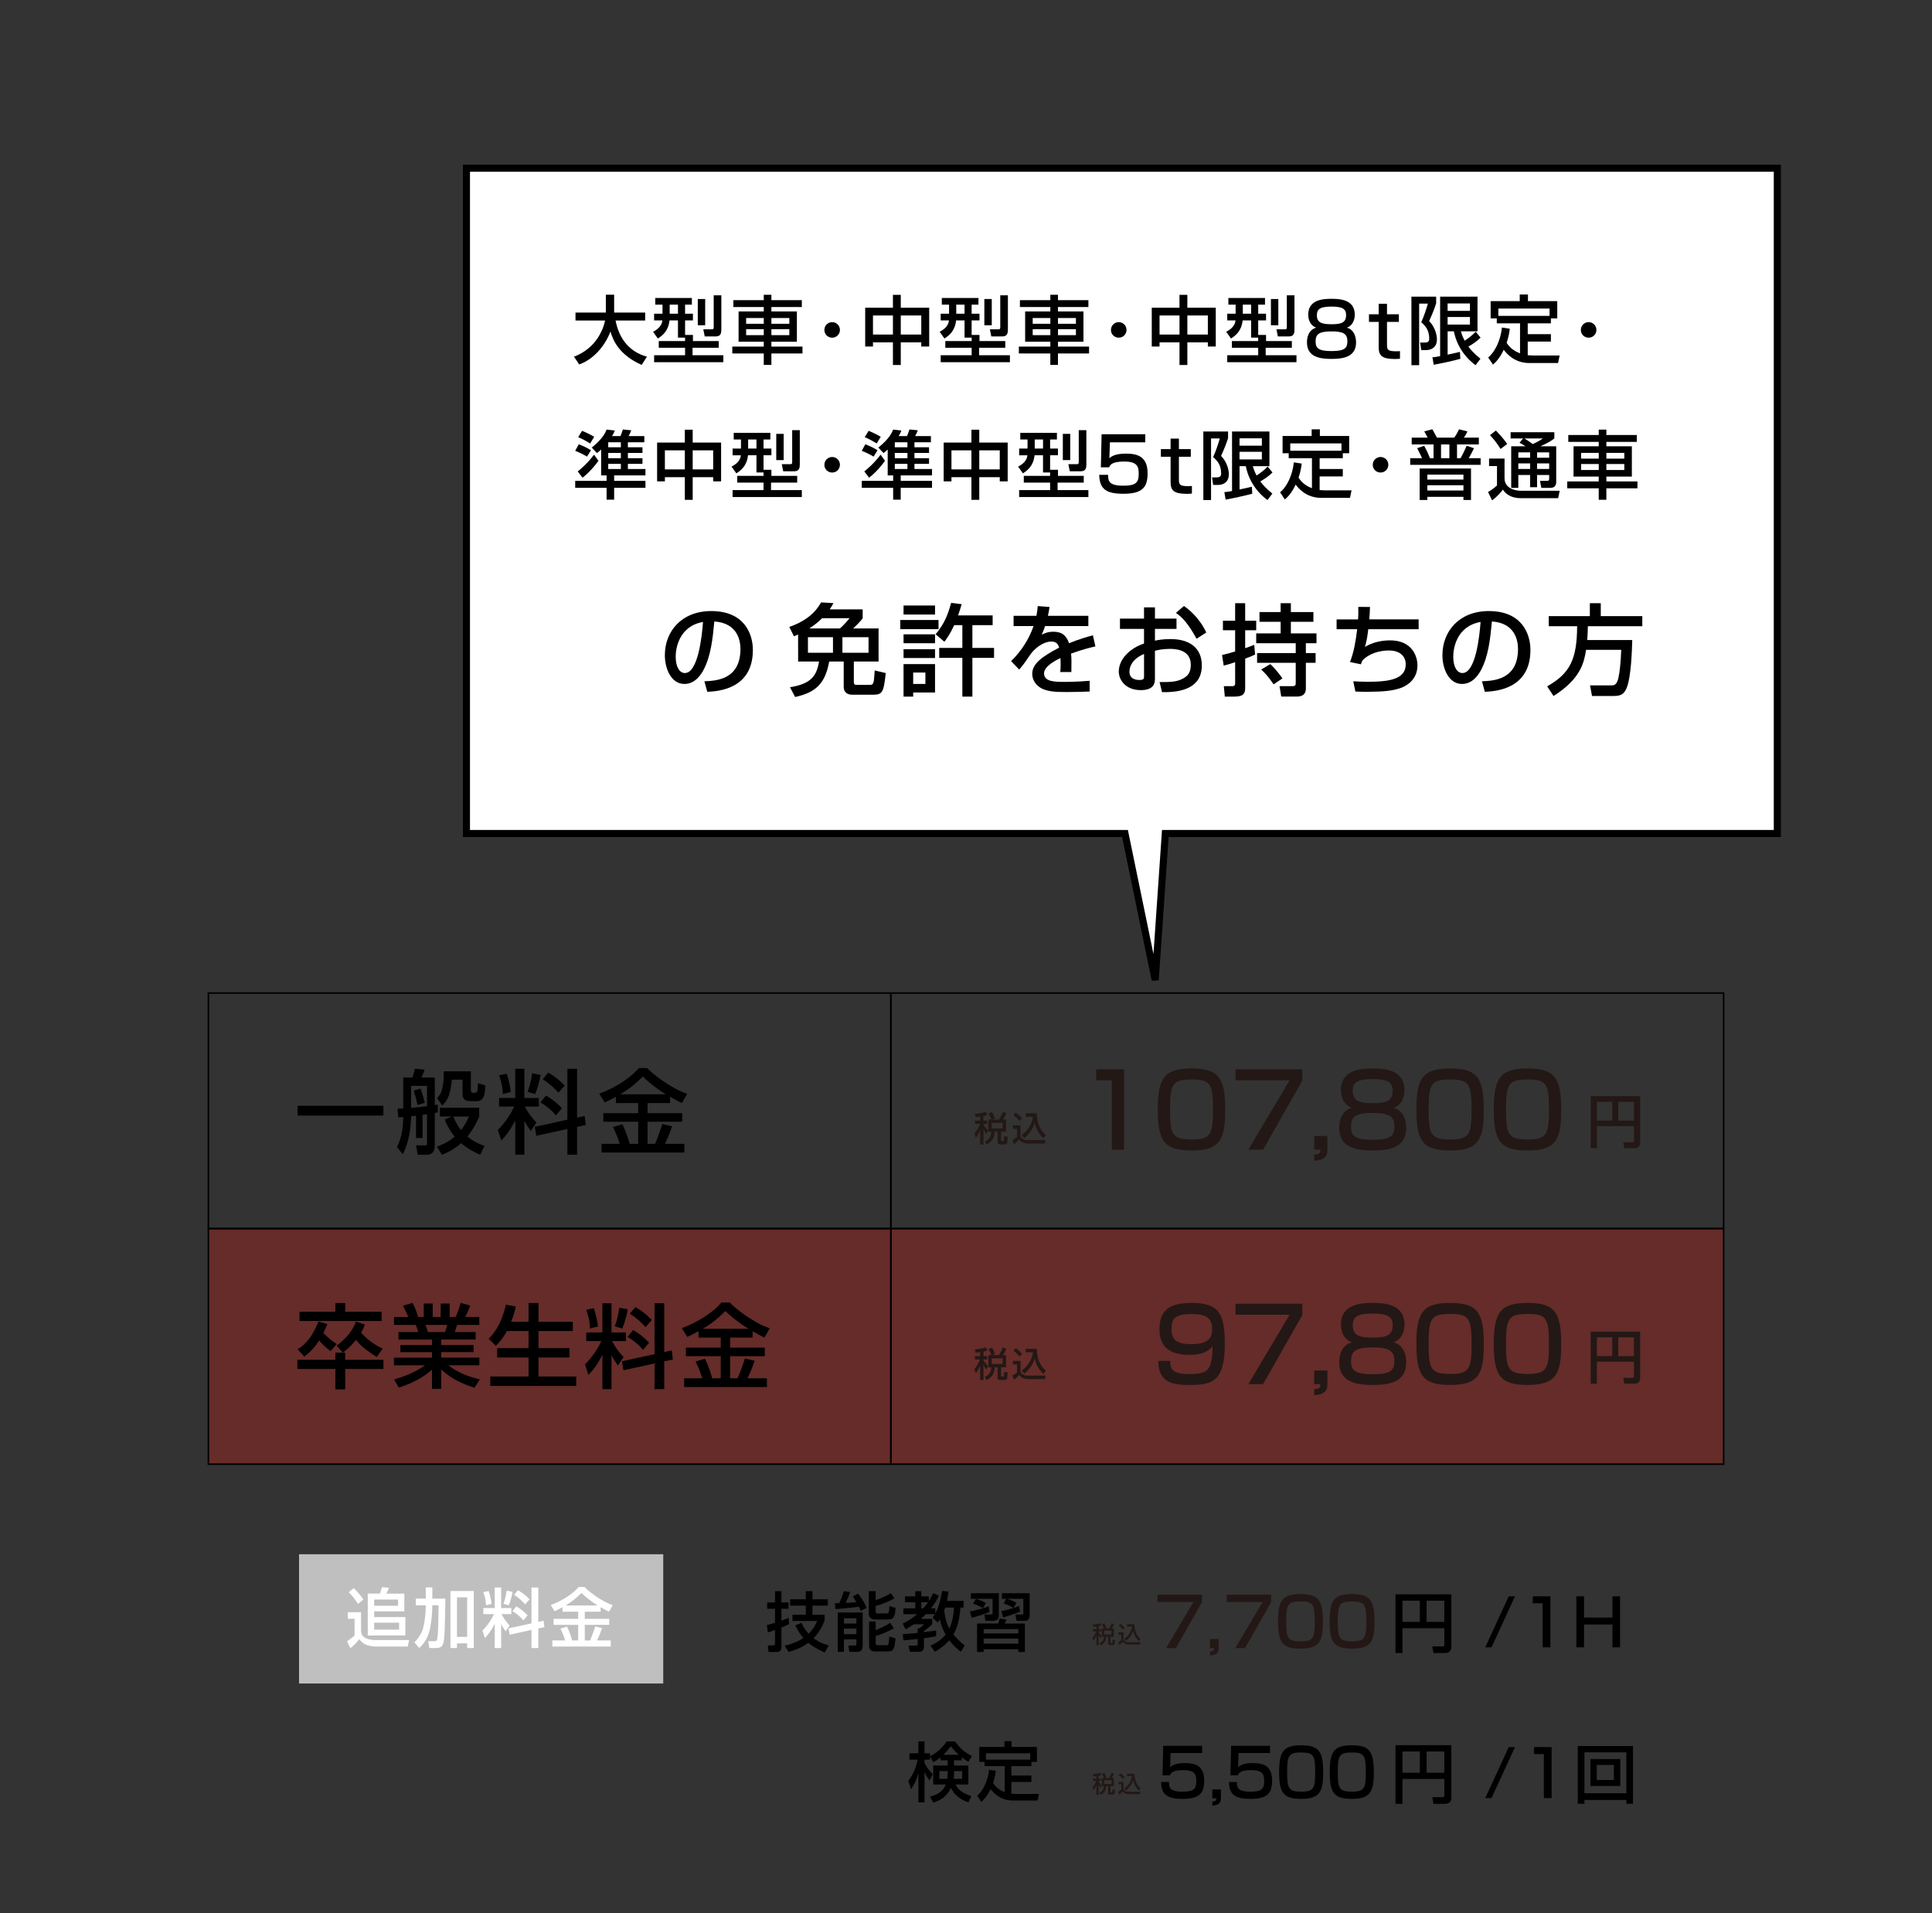 <?xml version="1.0" encoding="utf-8"?>
<!-- Generator: Adobe Illustrator 16.0.4, SVG Export Plug-In . SVG Version: 6.00 Build 0)  -->
<!DOCTYPE svg PUBLIC "-//W3C//DTD SVG 1.1//EN" "http://www.w3.org/Graphics/SVG/1.1/DTD/svg11.dtd">
<svg version="1.1" id="レイヤー_3" xmlns="http://www.w3.org/2000/svg" xmlns:xlink="http://www.w3.org/1999/xlink" x="0px"
	 y="0px" width="284.333px" height="281.516px" viewBox="0 0 284.333 281.516" enable-background="new 0 0 284.333 281.516"
	 xml:space="preserve">
<rect x="0" y="0" width="284.333" height="281.516" fill="#333333" stroke="none"/>
<rect x="131.111" y="146.125" fill="none" stroke="#000000" stroke-width="0.227" width="122.556" height="34.661"/>
<rect x="131.111" y="180.785" opacity="0.25" fill="#FE1B0E" enable-background="new    " width="122.556" height="34.659"/>
<rect x="30.667" y="180.785" opacity="0.25" fill="#FE1B0E" enable-background="new    " width="100.444" height="34.659"/>
<rect x="30.667" y="180.785" fill="none" stroke="#000000" stroke-width="0.227" width="100.444" height="34.659"/>
<rect x="30.667" y="146.125" fill="none" stroke="#000000" stroke-width="0.227" width="100.444" height="34.661"/>
<rect x="131.111" y="180.785" fill="none" stroke="#000000" stroke-width="0.227" width="122.556" height="34.659"/>
<g>
	<g>
		<path fill="#231815" d="M240.472,165.708h-5.46v3.24h-0.911v-7.652h7.282v6.859c0,0.43-0.229,0.793-0.836,0.793h-1.493
			l-0.16-0.869h1.325c0.186,0,0.253-0.066,0.253-0.236V165.708L240.472,165.708z M235.012,164.89h2.262v-2.77h-2.262V164.89z
			 M238.161,164.89h2.303v-2.77h-2.303V164.89z"/>
	</g>
	<g>
		<path fill="#231815" d="M144.245,164.304c-0.209,0.035-0.396,0.057-0.656,0.082l-0.114-0.494c0.422-0.029,1.052-0.108,1.614-0.299
			l0.215,0.479c-0.152,0.051-0.271,0.092-0.568,0.151v0.67h0.543v0.488h-0.543v0.121c0.254,0.422,0.521,0.688,0.678,0.838
			l-0.256,0.514c-0.119-0.162-0.236-0.313-0.422-0.711v2.271h-0.486v-2.16c-0.185,0.479-0.354,0.772-0.625,1.158l-0.226-0.601
			c0.308-0.352,0.585-0.793,0.812-1.434h-0.735v-0.488h0.771V164.304z M145.905,164.737c-0.091-0.237-0.238-0.573-0.432-0.899
			l0.523-0.213c0.183,0.305,0.281,0.555,0.438,0.944l-0.402,0.168h0.991c0.122-0.213,0.36-0.625,0.569-1.139l0.519,0.219
			c-0.065,0.146-0.185,0.416-0.487,0.92h0.438v1.789h-0.729v1.271c0,0.1,0.066,0.106,0.153,0.106h0.106
			c0.07,0,0.091-0.006,0.127-0.062c0.041-0.07,0.041-0.133,0.056-0.656l0.539,0.107c-0.058,0.879-0.065,1.098-0.478,1.098h-0.61
			c-0.254,0-0.411-0.041-0.411-0.387v-1.479h-0.406c-0.103,1.074-0.463,1.457-1.188,1.896l-0.297-0.447
			c0.678-0.354,0.94-0.74,0.968-1.447h-0.438v-1.789L145.905,164.737L145.905,164.737z M145.956,165.214v0.828h1.606v-0.828H145.956
			z"/>
		<path fill="#231815" d="M149.075,165.591h1.117v1.627c0.336,0.533,0.764,0.533,1.077,0.533h2.606l-0.099,0.52h-2.396
			c-0.926,0-1.232-0.393-1.405-0.614c-0.209,0.26-0.487,0.545-0.712,0.729L149,167.763c0.242-0.137,0.461-0.289,0.682-0.473v-1.189
			h-0.607V165.591L149.075,165.591z M149.491,163.716c0.366,0.266,0.631,0.492,0.93,0.854l-0.381,0.388
			c-0.34-0.439-0.729-0.752-0.896-0.885L149.491,163.716z M150.349,167.003c0.782-0.467,1.515-1.488,1.683-2.683h-1.076v-0.504
			h1.609c0.066,1.771,0.686,2.611,1.352,3.218l-0.363,0.473c-0.805-0.799-1.112-1.551-1.275-2.271
			c-0.264,0.921-0.855,1.666-1.531,2.238L150.349,167.003z"/>
	</g>
</g>
<g>
	<g>
		<path fill="#231815" d="M240.471,200.368h-5.459v3.239H234.1v-7.651h7.283v6.858c0,0.431-0.229,0.793-0.836,0.793h-1.494
			l-0.16-0.868h1.326c0.186,0,0.252-0.066,0.252-0.236V200.368L240.471,200.368z M235.012,199.55h2.262v-2.768h-2.262V199.55z
			 M238.159,199.55h2.305v-2.768h-2.305V199.55z"/>
	</g>
	<g>
		<path fill="#231815" d="M144.243,198.966c-0.207,0.035-0.396,0.057-0.654,0.08l-0.114-0.492c0.422-0.029,1.051-0.109,1.612-0.301
			l0.213,0.479c-0.149,0.052-0.268,0.093-0.565,0.15v0.67h0.543v0.488h-0.543v0.123c0.254,0.422,0.521,0.686,0.679,0.838
			l-0.257,0.514c-0.118-0.164-0.235-0.313-0.422-0.713v2.271h-0.485v-2.158c-0.185,0.477-0.355,0.771-0.625,1.158l-0.226-0.603
			c0.308-0.352,0.584-0.793,0.812-1.434h-0.734v-0.488h0.771v-0.586h-0.004V198.966z M145.905,199.397
			c-0.092-0.237-0.238-0.573-0.432-0.899l0.523-0.213c0.182,0.305,0.28,0.555,0.438,0.944l-0.402,0.168h0.99
			c0.123-0.213,0.361-0.625,0.57-1.139l0.518,0.219c-0.066,0.146-0.184,0.416-0.488,0.92h0.438v1.789h-0.728v1.271
			c0,0.098,0.064,0.106,0.15,0.106h0.105c0.07,0,0.092-0.006,0.129-0.061c0.039-0.072,0.039-0.135,0.055-0.656l0.539,0.105
			c-0.059,0.879-0.064,1.098-0.479,1.098h-0.609c-0.254,0-0.41-0.039-0.41-0.387v-1.479h-0.404
			c-0.104,1.076-0.465,1.457-1.188,1.896l-0.296-0.447c0.677-0.354,0.938-0.742,0.966-1.445h-0.438v-1.789L145.905,199.397
			L145.905,199.397L145.905,199.397z M145.956,199.874v0.828h1.605v-0.828H145.956z"/>
		<path fill="#231815" d="M149.075,200.251h1.117v1.627c0.336,0.533,0.762,0.533,1.076,0.533h2.607l-0.099,0.518h-2.396
			c-0.924,0-1.232-0.391-1.404-0.613c-0.209,0.261-0.488,0.545-0.713,0.729L149,202.423c0.244-0.137,0.463-0.289,0.683-0.473v-1.189
			h-0.608V200.251L149.075,200.251z M149.491,198.376c0.365,0.264,0.629,0.492,0.93,0.854l-0.381,0.388
			c-0.342-0.438-0.729-0.752-0.897-0.886L149.491,198.376z M150.348,201.663c0.783-0.468,1.516-1.488,1.684-2.683h-1.078v-0.504
			h1.611c0.066,1.773,0.686,2.611,1.352,3.217l-0.367,0.474c-0.803-0.799-1.108-1.551-1.272-2.271
			c-0.264,0.92-0.854,1.666-1.53,2.238L150.348,201.663z"/>
	</g>
</g>
<g>
	<g>
		<polygon fill="#FFFFFF" points="261.569,24.753 68.647,24.753 68.647,122.646 165.566,122.646 170.014,144.213 171.499,122.646 
			261.569,122.646 		"/>
	</g>
	<g>
		<polygon fill="none" stroke="#000000" stroke-width="1.041" points="261.569,24.753 68.647,24.753 68.647,122.646 
			165.566,122.646 170.014,144.213 171.499,122.646 261.569,122.646 		"/>
	</g>
</g>
<g>
	<path d="M50.452,199.031l-0.905-1.014c1.485-1.161,2.282-2.12,2.85-3.538l1.296,0.419c-0.122,0.352-0.229,0.648-0.554,1.188
		c1.242,1.432,2.633,2.093,3.187,2.363l-0.878,1.229c-1.81-1.146-2.539-1.863-3.052-2.524c-0.811,1.013-1.391,1.459-1.931,1.877
		h0.337v1.054h5.631v1.351h-5.631v3.012h-1.445v-3.012h-5.591v-1.351h5.591v-1.054H50.452z M48.67,198.802
		c-0.932-0.607-1.594-1.432-1.702-1.566c-0.837,1.311-1.607,1.933-2.188,2.378l-0.973-1.08c0.567-0.353,1.958-1.229,3.052-4.078
		l1.323,0.378c-0.148,0.378-0.229,0.566-0.594,1.31c0.081,0.081,0.837,0.878,1.972,1.634L48.67,198.802z M49.358,191.74h1.445v1.282
		h5.361v1.352H44.078v-1.352h5.28V191.74z"/>
	<path d="M57.997,202.989c1.337-0.405,3.011-0.986,4.564-2.094h-4.578v-1.121h5.591v-0.811h-4.646v-1.04h4.646v-0.81h-4.929v-1.107
		h2.904c-0.041-0.148-0.23-0.797-0.365-1.054h-3.201v-1.161h2.12c-0.094-0.202-0.526-1.121-0.783-1.675l1.405-0.393
		c0.337,0.635,0.54,1.175,0.81,2.066h0.824v-1.985h1.323v1.985h1.175v-1.985h1.324v1.985h0.877c0.257-0.555,0.594-1.499,0.743-2.08
		l1.405,0.405c-0.041,0.121-0.338,0.959-0.743,1.675h2.08v1.161h-3.268c-0.041,0.147-0.284,0.892-0.338,1.054h3.065v1.106h-5.064
		v0.811h4.753v1.04h-4.753v0.811h5.604v1.121h-4.564c1.485,1.12,2.849,1.634,4.632,2.079l-0.783,1.229
		c-1.904-0.635-3.268-1.229-4.889-2.675v2.837h-1.364v-2.822c-1.512,1.337-3.065,2.025-4.875,2.646L57.997,202.989z M62.615,194.953
		c0.068,0.162,0.324,0.904,0.378,1.054h2.512c0.122-0.312,0.216-0.621,0.297-1.054H62.615z"/>
	<path d="M74.589,195.858c-0.634,1.201-1.229,1.796-1.62,2.175l-1.054-1.04c0.541-0.54,1.796-1.823,2.539-5.011l1.458,0.271
		c-0.122,0.513-0.311,1.323-0.689,2.241h2.566v-2.755h1.458v2.755h5.05v1.363h-5.05v2.513h4.564v1.377h-4.564v2.796h5.55v1.391
		h-12.64v-1.391h5.631v-2.796H73.17v-1.377h4.618v-2.513H74.589z"/>
	<path d="M88.656,199.355c-0.81,1.635-1.593,2.473-2.053,2.958l-0.513-1.54c0.5-0.525,1.499-1.539,2.417-3.442h-2.228v-1.271h2.376
		v-4.294h1.337v4.294h2.134v1.271h-2.053c0.554,1.065,1.053,1.661,1.702,2.35l-0.837,1.242c-0.446-0.635-0.716-1.026-0.945-1.525
		v5.011h-1.337V199.355z M87.4,192.495c0.27,0.797,0.527,1.959,0.608,2.688l-1.188,0.297c-0.014-1.161-0.324-2.146-0.54-2.754
		L87.4,192.495z M92.396,192.671c-0.122,0.635-0.432,1.918-0.81,2.822l-1.121-0.337c0.148-0.38,0.459-1.136,0.675-2.729
		L92.396,192.671z M96.326,199.261v-7.494h1.432v7.185l1.107-0.243l0.162,1.337l-1.269,0.271v4.093h-1.432v-3.781l-4.578,0.999
		l-0.216-1.323L96.326,199.261z M93.166,195.71c0.918,0.499,1.783,1.242,2.363,1.863l-0.891,1.053
		c-0.716-0.837-1.31-1.311-2.269-1.917L93.166,195.71z M93.517,192.334c1.148,0.661,1.81,1.282,2.417,1.902l-0.932,1.055
		c-0.567-0.662-1.283-1.337-2.31-1.999L93.517,192.334z"/>
	<path d="M102.791,195.885c-0.702,0.392-1.188,0.621-1.647,0.838l-0.797-1.297c2.161-0.77,4.605-2.282,5.82-3.768h1.229
		c0.594,0.688,3.43,2.983,5.888,3.795l-0.783,1.362c-0.378-0.188-0.783-0.392-1.742-0.932v0.932h-3.308v1.486h5.104v1.256h-5.104
		v3.254h1.107c0.216-0.485,0.783-1.958,1.067-2.917l1.445,0.338c-0.459,1.271-0.567,1.526-1.066,2.579h2.863v1.283h-12.181v-1.283
		h2.66c-0.27-0.903-0.459-1.377-0.972-2.471l1.364-0.419c0.608,1.175,1.013,2.633,1.081,2.89h1.256v-3.254h-5.132v-1.256h5.132
		v-1.486h-3.282v-0.931H102.791z M110.137,195.521c-1.755-1.08-2.863-2.12-3.376-2.605c-1.013,0.999-1.904,1.756-3.322,2.605
		H110.137z"/>
</g>
<g>
	<path d="M43.795,162.708h12.626v1.444H43.795V162.708z"/>
	<path d="M61.224,164.181c-0.392,0.04-0.554,0.067-0.716,0.081c-0.027,1.58-0.324,3.889-1.229,5.577l-0.851-1.054
		c0.837-1.716,0.891-3.215,0.918-4.416c-0.108,0.014-0.608,0.055-0.716,0.066l-0.122-1.296c0.365-0.014,0.554-0.014,0.837-0.04
		v-4.552h1.337c0.135-0.337,0.203-0.554,0.378-1.296l1.445,0.147c-0.081,0.202-0.311,0.771-0.459,1.147h1.945v4.052
		c0.162-0.026,0.297-0.041,0.445-0.066v1.146c-0.189,0.041-0.297,0.067-0.445,0.095v4.768c0,1.121-0.567,1.378-1.31,1.378h-1.188
		l-0.27-1.378h1.27c0.297,0,0.351-0.026,0.351-0.324v-4.254c-0.162,0.014-0.257,0.027-0.648,0.081v3.402h-0.972V164.181z
		 M62.845,159.778h-2.336v3.241c1.621-0.162,1.81-0.176,2.336-0.257V159.778z M61.899,160.184c0.122,0.323,0.473,1.404,0.621,2.093
		l-1.094,0.324c-0.041-0.311-0.135-0.851-0.54-2.134L61.899,160.184z M66.491,164.288h-1.755v-1.282h5.793v1.282
		c-0.311,0.702-0.81,1.797-1.729,2.943c0.932,0.797,1.85,1.147,2.512,1.392l-0.648,1.297c-0.824-0.365-1.85-0.878-2.795-1.702
		c-1.188,1.04-2.228,1.459-2.836,1.702l-0.729-1.188c0.567-0.216,1.566-0.595,2.62-1.472c-0.878-1.067-1.242-1.959-1.472-2.525
		L66.491,164.288z M65.302,157.645h3.997v2.782c0,0.216,0.108,0.378,0.324,0.378h0.27c0.189,0,0.338-0.136,0.378-0.352
		c0.027-0.148,0.067-0.878,0.067-1.054l1.08,0.312c-0.054,1.62-0.27,2.322-1.336,2.322H69.19c-0.554,0-1.121-0.121-1.121-1.135
		v-2.025h-1.566c-0.243,2.512-0.783,3.174-1.418,3.795l-0.756-1.08c0.229-0.257,0.567-0.635,0.716-1.242
		c0.122-0.473,0.256-1.337,0.256-1.891v-0.811H65.302z M66.707,164.288c0.432,1.081,0.945,1.742,1.148,1.999
		c0.635-0.797,0.945-1.514,1.162-1.999H66.707z"/>
	<path d="M75.831,164.855c-0.81,1.635-1.593,2.473-2.053,2.958l-0.513-1.54c0.5-0.525,1.499-1.539,2.417-3.442h-2.228v-1.271h2.376
		v-4.294h1.337v4.294h2.134v1.271h-2.053c0.554,1.065,1.053,1.661,1.702,2.35l-0.837,1.242c-0.446-0.635-0.716-1.026-0.945-1.525
		v5.011h-1.337V164.855z M74.575,157.995c0.27,0.797,0.527,1.959,0.608,2.688l-1.188,0.297c-0.014-1.161-0.324-2.146-0.54-2.754
		L74.575,157.995z M79.572,158.171c-0.122,0.635-0.432,1.918-0.81,2.822l-1.121-0.337c0.148-0.38,0.459-1.136,0.675-2.729
		L79.572,158.171z M83.501,164.761v-7.494h1.431v7.185l1.107-0.243l0.162,1.337l-1.27,0.271v4.093H83.5v-3.781l-4.578,0.999
		l-0.216-1.323L83.501,164.761z M80.341,161.21c0.918,0.499,1.783,1.242,2.363,1.863l-0.891,1.053
		c-0.716-0.837-1.31-1.311-2.269-1.917L80.341,161.21z M80.692,157.834c1.148,0.661,1.81,1.282,2.417,1.902l-0.932,1.055
		c-0.567-0.662-1.283-1.337-2.31-1.999L80.692,157.834z"/>
	<path d="M90.64,161.385c-0.702,0.392-1.188,0.621-1.647,0.838l-0.797-1.297c2.161-0.77,4.605-2.282,5.82-3.768h1.229
		c0.594,0.688,3.43,2.983,5.888,3.795l-0.783,1.362c-0.378-0.188-0.783-0.392-1.742-0.932v0.932H95.3v1.486h5.104v1.256H95.3v3.254
		h1.107c0.216-0.485,0.783-1.958,1.067-2.917l1.445,0.338c-0.459,1.271-0.567,1.526-1.066,2.579h2.863v1.283H88.534v-1.283h2.66
		c-0.27-0.903-0.459-1.377-0.972-2.471l1.364-0.419c0.608,1.175,1.013,2.633,1.081,2.89h1.256v-3.254H88.79v-1.256h5.132v-1.486
		H90.64V161.385z M97.986,161.021c-1.755-1.08-2.863-2.12-3.376-2.605c-1.013,0.999-1.904,1.756-3.322,2.605H97.986z"/>
</g>
<g>
	<path d="M84.475,52.484c3.268-1.242,4.302-4.004,4.577-5.324h-4.356v-1.166h4.467v-2.629h1.221v2.629h4.565v1.166h-4.356
		c0.451,2.343,1.761,4.544,4.621,5.324l-0.781,1.21c-3.334-1.484-4.214-3.607-4.588-4.918c-0.759,2.002-2.376,4.05-4.599,4.853
		L84.475,52.484z"/>
	<path d="M100.822,49.679h-1.045v-2.53h-1.243c-0.176,1.596-1.067,2.244-1.716,2.662l-0.704-0.99
		c1.199-0.615,1.319-1.33,1.375-1.672h-1.222v-0.989H97.5v-1.331h-1.067v-0.979h5.391v0.979h-1.001v1.331h1.155v0.989h-1.155v2.135
		h1.155v0.901h3.796v0.99h-3.851v1.1h4.532v1.023H96.267v-1.023h4.555v-1.1H96.95v-0.99h3.872V49.679z M98.556,44.827v1.331h1.221
		v-1.331H98.556z M102.692,44.002h1.09v3.86h-1.09V44.002z M105.036,43.452h1.122v5.006c0,0.439-0.021,1.045-0.792,1.045h-1.65
		l-0.209-1.045h1.287c0.242,0,0.242-0.188,0.242-0.297V43.452z"/>
	<path d="M118.004,45.179h-4.478v0.649h3.752v4.456h-3.752v0.715h4.577v1.012h-4.577v1.684h-1.122v-1.684h-4.632v-1.012h4.632
		v-0.715h-3.707v-4.456h3.707v-0.649h-4.478v-1.012h4.478v-0.792h1.122v0.792h4.478V45.179z M109.808,46.796v0.847h2.597v-0.847
		H109.808z M109.808,48.436v0.88h2.597v-0.88H109.808z M113.527,46.796v0.847h2.641v-0.847H113.527z M113.527,48.436v0.88h2.641
		v-0.88H113.527z"/>
	<path d="M123.614,48.545c0,0.638-0.506,1.144-1.144,1.144c-0.639,0-1.155-0.506-1.145-1.144c0-0.638,0.518-1.145,1.145-1.145
		C123.097,47.401,123.614,47.907,123.614,48.545z"/>
	<path d="M132.568,43.386v1.892h4.181v5.71h-1.166v-0.615h-3.015v3.333h-1.155v-3.333h-2.937v0.615h-1.145v-5.71h4.081v-1.892
		H132.568z M128.476,46.422v2.805h2.937v-2.805H128.476z M132.568,46.422v2.805h3.015v-2.805H132.568z"/>
	<path d="M142.997,49.679h-1.044v-2.53h-1.243c-0.176,1.596-1.067,2.244-1.716,2.662l-0.704-0.99
		c1.199-0.615,1.319-1.33,1.375-1.672h-1.222v-0.989h1.232v-1.331h-1.067v-0.979h5.392v0.979h-1.002v1.331h1.155v0.989h-1.155v2.135
		h1.155v0.901h3.796v0.99h-3.851v1.1h4.532v1.023h-10.188v-1.023h4.556v-1.1h-3.873v-0.99h3.873V49.679L142.997,49.679z
		 M140.731,44.827v1.331h1.221v-1.331H140.731z M144.868,44.002h1.09v3.86h-1.09V44.002z M147.209,43.452h1.123v5.006
		c0,0.439-0.021,1.045-0.793,1.045h-1.649l-0.209-1.045h1.286c0.242,0,0.242-0.188,0.242-0.297V43.452z"/>
	<path d="M160.179,45.179h-4.478v0.649h3.752v4.456h-3.752v0.715h4.576v1.012h-4.576v1.684h-1.123v-1.684h-4.632v-1.012h4.632
		v-0.715h-3.707v-4.456h3.707v-0.649h-4.478v-1.012h4.478v-0.792h1.123v0.792h4.478V45.179z M151.983,46.796v0.847h2.598v-0.847
		H151.983z M151.983,48.436v0.88h2.598v-0.88H151.983z M155.702,46.796v0.847h2.641v-0.847H155.702z M155.702,48.436v0.88h2.641
		v-0.88H155.702z"/>
	<path d="M165.79,48.545c0,0.638-0.506,1.144-1.145,1.144s-1.154-0.506-1.145-1.144c0-0.638,0.518-1.145,1.145-1.145
		S165.79,47.907,165.79,48.545z"/>
	<path d="M174.743,43.386v1.892h4.182v5.71h-1.166v-0.615h-3.016v3.333h-1.154v-3.333h-2.938v0.615h-1.145v-5.71h4.08v-1.892
		H174.743z M170.651,46.422v2.805h2.938v-2.805H170.651z M174.743,46.422v2.805h3.016v-2.805H174.743z"/>
	<path d="M185.17,49.679h-1.045v-2.53h-1.244c-0.176,1.596-1.066,2.244-1.715,2.662l-0.705-0.99c1.199-0.615,1.319-1.33,1.375-1.672
		h-1.221v-0.989h1.231v-1.331h-1.067v-0.979h5.391v0.979h-1v1.331h1.154v0.989h-1.154v2.135h1.154v0.901h3.797v0.99h-3.852v1.1
		h4.532v1.023h-10.188v-1.023h4.555v-1.1h-3.871v-0.99h3.871v-0.506H185.17z M182.905,44.827v1.331h1.221v-1.331H182.905z
		 M187.042,44.002h1.09v3.86h-1.09V44.002z M189.383,43.452h1.123v5.006c0,0.439-0.021,1.045-0.793,1.045h-1.649l-0.209-1.045h1.287
		c0.241,0,0.241-0.188,0.241-0.297V43.452z"/>
	<path d="M192.529,46.312c0-2.244,2.224-2.343,3.433-2.343c1.211,0,3.422,0.099,3.422,2.343c0,0.154,0,1.475-1.166,1.903
		c1.354,0.374,1.354,1.937,1.354,2.167c0,2.134-1.859,2.431-3.607,2.431c-1.738,0-3.619-0.286-3.619-2.431
		c0-0.583,0.143-1.837,1.363-2.167C192.529,47.786,192.529,46.466,192.529,46.312z M193.618,50.24c0,0.989,0.418,1.419,2.344,1.419
		c2.002,0,2.332-0.474,2.332-1.464c0-1.133-0.691-1.43-2.332-1.43C194.146,48.766,193.618,49.15,193.618,50.24z M193.805,46.411
		c0,1.198,0.979,1.298,2.232,1.298c1.519,0,2.068-0.341,2.068-1.342c0-0.902-0.518-1.255-2.146-1.255
		C194.135,45.113,193.805,45.575,193.805,46.411z"/>
	<path d="M202.902,44.695h1.222v1.552h1.75v1.122h-1.75v3.366c0,0.76,0.144,0.957,1.397,0.957c0.229,0,0.308-0.011,0.517-0.021
		v1.111c-0.33,0.044-0.582,0.044-0.715,0.044c-1.926,0-2.421-0.484-2.421-1.729v-3.729h-1.43v-1.122h1.43V44.695z"/>
	<path d="M207.719,43.65h3.642v0.979c-0.209,0.648-0.438,1.298-1.034,2.618c0.848,0.836,1.146,2.023,1.146,2.674
		c0,1.243-0.869,1.595-1.617,1.595h-0.692l-0.166-1.11h0.672c0.396,0,0.67-0.1,0.67-0.562c0-1.32-0.614-1.937-1.176-2.432
		c0.385-0.825,0.791-2.058,0.979-2.739h-1.287v9.064h-1.134L207.719,43.65L207.719,43.65z M210.811,52.573
		c0.318-0.022,0.451-0.045,1.133-0.165V43.65h5.501v5.104h-2.452c0.12,0.363,0.241,0.759,0.561,1.375
		c0.595-0.385,1.145-0.814,1.629-1.32l0.715,0.869c-0.572,0.55-0.957,0.825-1.793,1.32c0.297,0.396,0.682,0.891,1.771,1.793
		l-0.715,0.945c-1.685-1.231-2.816-3.036-3.19-4.983h-0.925v3.433c0.154-0.033,1.771-0.396,1.815-0.407l0.056,1.023
		c-0.869,0.253-3.181,0.748-3.918,0.869L210.811,52.573z M213.043,44.651v1.09h3.289v-1.09H213.043z M213.043,46.642v1.122h3.289
		v-1.122H213.043z"/>
	<path d="M222.196,48.37c-0.044,0.362-0.121,1.056-0.462,2.079c0.286,0.45,0.847,1.133,1.97,1.54v-4.412h-3.422v-0.727h-0.902V44.31
		h4.279v-0.979h1.211v0.979h4.312v2.541h-0.936v0.727h-3.41v1.595h3.41v1.089h-3.41v2.002c0.152,0.011,0.361,0.044,0.735,0.044
		h3.962l-0.232,1.111h-4.213c-2.232,0-3.344-1.397-3.784-1.947c-0.648,1.386-1.32,1.947-1.584,2.179l-0.704-1.045
		c1.001-0.824,1.826-2.508,2.023-4.412L222.196,48.37z M228.047,46.477v-1.078h-7.535v1.078H228.047z"/>
	<path d="M234.945,48.545c0,0.638-0.506,1.144-1.144,1.144c-0.639,0-1.155-0.506-1.146-1.144c0-0.638,0.519-1.145,1.146-1.145
		S234.945,47.907,234.945,48.545z"/>
	<path d="M88.469,66.144c-0.22,0.209-0.33,0.297-0.616,0.528l-0.759-0.814c1.661-1.342,2.035-2.267,2.178-2.65l1.21,0.143
		c-0.088,0.231-0.164,0.429-0.396,0.814h1.232c0.088-0.209,0.274-0.715,0.352-0.969l1.232,0.121
		c-0.11,0.286-0.231,0.562-0.385,0.848h2.31v0.913h-2.42v0.736h2.146v0.836h-2.146v0.771h2.146v0.836h-2.146v0.759h2.585v0.937
		h-4.609v0.803h4.609v1.022h-4.609v1.749h-1.111v-1.749h-4.62v-1.022h4.62V69.95h-0.803V66.144z M85.179,65.374
		c0.804,0.33,1.078,0.439,1.794,0.88l-0.583,0.935c-0.649-0.406-1.485-0.759-1.738-0.857L85.179,65.374z M85.026,69.367
		c0.318-0.253,1.408-1.134,2.398-2.465l0.648,0.902c-0.473,0.693-1.364,1.728-2.343,2.486L85.026,69.367z M85.664,63.393
		c0.693,0.286,1.222,0.55,1.782,0.88l-0.594,0.979c-0.353-0.22-1.045-0.627-1.761-0.924L85.664,63.393z M89.514,65.076v0.736h1.859
		v-0.736H89.514z M89.514,66.649v0.771h1.859v-0.771H89.514z M89.514,68.256v0.759h1.859v-0.759H89.514z"/>
	<path d="M101.944,63.228v1.893h4.181v5.71h-1.166v-0.616h-3.015v3.333h-1.155v-3.333h-2.937v0.616h-1.145v-5.71h4.081v-1.893
		H101.944z M97.852,66.265v2.805h2.937v-2.805H97.852z M101.944,66.265v2.805h3.015v-2.805H101.944z"/>
	<path d="M112.372,69.521h-1.045v-2.529h-1.243c-0.176,1.595-1.067,2.243-1.716,2.661l-0.704-0.989
		c1.199-0.616,1.319-1.331,1.375-1.672h-1.222V66h1.232v-1.331h-1.067V63.69h5.391v0.979h-1.001V66h1.155v0.99h-1.155v2.134h1.155
		v0.901h3.796v0.99h-3.851v1.101h4.532v1.022h-10.188v-1.022h4.555v-1.101H108.5v-0.99h3.872V69.521z M110.106,64.669V66h1.221
		v-1.331H110.106z M114.242,63.844h1.09v3.861h-1.09V63.844z M116.585,63.294h1.122V68.3c0,0.44-0.021,1.045-0.792,1.045h-1.65
		l-0.209-1.045h1.287c0.242,0,0.242-0.187,0.242-0.297V63.294z"/>
	<path d="M123.614,68.388c0,0.638-0.506,1.145-1.144,1.145c-0.639,0-1.155-0.507-1.145-1.145c0-0.638,0.518-1.144,1.145-1.144
		C123.097,67.244,123.614,67.75,123.614,68.388z"/>
	<path d="M130.643,66.144c-0.22,0.209-0.33,0.297-0.616,0.528l-0.759-0.814c1.661-1.342,2.035-2.267,2.178-2.65l1.21,0.143
		c-0.088,0.231-0.164,0.429-0.396,0.814h1.232c0.088-0.209,0.274-0.715,0.352-0.969l1.232,0.121
		c-0.11,0.286-0.231,0.562-0.385,0.848h2.31v0.913h-2.42v0.736h2.146v0.836h-2.146v0.771h2.146v0.836h-2.146v0.759h2.585v0.937
		h-4.609v0.803h4.609v1.022h-4.609v1.749h-1.111v-1.749h-4.62v-1.022h4.62V69.95h-0.803V66.144L130.643,66.144z M127.353,65.374
		c0.804,0.33,1.078,0.439,1.794,0.88l-0.583,0.935c-0.649-0.406-1.485-0.759-1.738-0.857L127.353,65.374z M127.2,69.367
		c0.318-0.253,1.408-1.134,2.398-2.465l0.648,0.902c-0.473,0.693-1.364,1.728-2.343,2.486L127.2,69.367z M127.837,63.393
		c0.693,0.286,1.222,0.55,1.782,0.88l-0.594,0.979c-0.353-0.22-1.045-0.627-1.761-0.924L127.837,63.393z M131.688,65.076v0.736
		h1.859v-0.736H131.688z M131.688,66.649v0.771h1.859v-0.771H131.688z M131.688,68.256v0.759h1.859v-0.759H131.688z"/>
	<path d="M144.12,63.228v1.893h4.18v5.71h-1.166v-0.616h-3.014v3.333h-1.156v-3.333h-2.937v0.616h-1.145v-5.71h4.082v-1.893H144.12z
		 M140.027,66.265v2.805h2.937v-2.805H140.027z M144.12,66.265v2.805h3.014v-2.805H144.12z"/>
	<path d="M154.545,69.521H153.5v-2.529h-1.242c-0.176,1.595-1.067,2.243-1.717,2.661l-0.703-0.989
		c1.199-0.616,1.318-1.331,1.375-1.672h-1.223V66h1.232v-1.331h-1.067V63.69h5.392v0.979h-1.002V66h1.156v0.99h-1.156v2.134h1.156
		v0.901h3.795v0.99h-3.851v1.101h4.532v1.022h-10.188v-1.022h4.555v-1.101h-3.873v-0.99h3.873V69.521L154.545,69.521z
		 M152.281,64.669V66h1.222v-1.331H152.281z M156.417,63.844h1.09v3.861h-1.09V63.844z M158.76,63.294h1.121V68.3
		c0,0.44-0.021,1.045-0.791,1.045h-1.65l-0.209-1.045h1.287c0.242,0,0.242-0.187,0.242-0.297V63.294z"/>
	<path d="M168.549,63.899v1.188h-5.203l-0.077,2.332c0.274-0.231,0.803-0.671,2.453-0.671c1.737,0,3.169,0.473,3.169,2.882
		c0,2.046-0.727,3.025-3.564,3.025c-2.509,0-3.51-0.672-3.554-2.783h1.31c0.012,0.813,0.012,1.595,2.201,1.595
		c1.672,0,2.299-0.319,2.299-1.661c0-1.022-0.065-1.893-2.123-1.893c-1.782,0-2.068,0.462-2.224,0.847h-1.221l0.108-4.863h6.426
		V63.899z"/>
	<path d="M172.278,64.537h1.223v1.551h1.748v1.122H173.5v3.367c0,0.759,0.143,0.957,1.396,0.957c0.23,0,0.309-0.012,0.518-0.022
		v1.111c-0.33,0.044-0.584,0.044-0.715,0.044c-1.927,0-2.422-0.484-2.422-1.729V67.21h-1.43v-1.122h1.43V64.537z"/>
	<path d="M177.095,63.492h3.642v0.979c-0.209,0.649-0.439,1.298-1.033,2.618c0.848,0.836,1.145,2.024,1.145,2.674
		c0,1.243-0.869,1.595-1.617,1.595h-0.693l-0.164-1.11h0.67c0.396,0,0.672-0.1,0.672-0.562c0-1.319-0.615-1.937-1.178-2.432
		c0.385-0.825,0.793-2.057,0.979-2.739h-1.287v9.065h-1.134L177.095,63.492L177.095,63.492z M180.187,72.415
		c0.319-0.022,0.451-0.044,1.133-0.165v-8.757h5.501v5.104h-2.453c0.121,0.363,0.242,0.759,0.562,1.375
		c0.595-0.385,1.146-0.813,1.629-1.32l0.715,0.869c-0.571,0.55-0.957,0.825-1.793,1.32c0.297,0.396,0.683,0.891,1.771,1.793
		l-0.715,0.946c-1.684-1.232-2.815-3.037-3.189-4.984h-0.924v3.433c0.152-0.032,1.771-0.396,1.814-0.406l0.055,1.022
		c-0.869,0.253-3.18,0.748-3.916,0.869L180.187,72.415z M182.42,64.493v1.089h3.289v-1.089H182.42z M182.42,66.484v1.122h3.289
		v-1.122H182.42z"/>
	<path d="M191.572,68.212c-0.044,0.363-0.12,1.056-0.462,2.079c0.286,0.451,0.848,1.133,1.969,1.54v-4.412h-3.42v-0.727h-0.902
		v-2.541h4.279v-0.979h1.209v0.979h4.313v2.541h-0.937v0.727h-3.41v1.595h3.41v1.089h-3.41v2.002
		c0.154,0.012,0.363,0.044,0.736,0.044h3.961l-0.23,1.111h-4.213c-2.233,0-3.346-1.397-3.785-1.947
		c-0.648,1.387-1.32,1.947-1.584,2.18l-0.704-1.045c1.001-0.825,1.825-2.509,2.024-4.412L191.572,68.212z M197.424,66.319v-1.077
		h-7.536v1.077H197.424z"/>
	<path d="M204.321,68.388c0,0.638-0.506,1.145-1.144,1.145c-0.64,0-1.155-0.507-1.146-1.145c0-0.638,0.518-1.144,1.146-1.144
		C203.804,67.244,204.321,67.75,204.321,68.388z"/>
	<path d="M209.601,65.604c0.418,0.771,0.517,0.979,0.847,1.815h0.528v-2.024h-3.213v-1.001h2.344
		c-0.132-0.264-0.43-0.813-0.495-0.924l1.188-0.308c0.242,0.439,0.439,0.792,0.672,1.231h2.552c0.343-0.483,0.495-0.781,0.704-1.221
		l1.232,0.308c-0.133,0.342-0.407,0.76-0.518,0.913h2.2v1.001h-3.213v2.024h0.528c0.373-0.671,0.494-0.936,0.892-1.826l1.078,0.363
		c-0.231,0.506-0.495,0.989-0.771,1.463h1.749v0.979h-10.363v-0.979h1.738c-0.021-0.055-0.275-0.638-0.715-1.475L209.601,65.604z
		 M216.488,68.938v4.631h-1.11v-0.462h-5.313v0.462h-1.134v-4.631H216.488z M210.063,69.84v0.726h5.312V69.84H210.063z
		 M210.063,71.402v0.771h5.312v-0.771H210.063z M212.077,65.396v2.024h1.231v-2.024H212.077z"/>
	<path d="M219.148,67.475h2.276v2.904c0,1.396,1.397,1.837,2.443,1.837h5.676l-0.229,1.089h-5.489c-0.859,0-1.992-0.23-2.642-1.266
		c-0.241,0.318-0.736,0.958-1.595,1.584l-0.594-1.232c0.461-0.242,0.924-0.594,1.318-0.958v-2.849h-1.166L219.148,67.475
		L219.148,67.475z M220.149,63.349c0.495,0.518,1.155,1.221,1.662,1.98l-0.969,0.736c-0.562-0.891-1.012-1.463-1.562-2.034
		L220.149,63.349z M224.154,64.515h-1.837v-0.913h6.436v0.913c-0.285,0.22-0.703,0.55-2.045,1.155h2.32v5.204
		c0,0.781-0.451,0.913-0.892,0.913h-1.298l-0.198-1.034h1.077c0.254,0,0.275-0.144,0.275-0.319v-0.539h-1.781v1.793h-1.023v-1.793
		h-1.738v1.893h-1.045V65.67h2.09c-0.341-0.242-0.482-0.319-0.869-0.518L224.154,64.515z M223.45,66.562v0.792h1.738v-0.792H223.45z
		 M223.45,68.19v0.814h1.738V68.19H223.45z M224.352,64.515c0.418,0.253,0.825,0.539,1.232,0.825
		c0.152-0.066,0.847-0.374,1.496-0.825H224.352z M226.211,66.562v0.792h1.781v-0.792H226.211z M226.211,68.19v0.814h1.781V68.19
		H226.211z"/>
	<path d="M240.886,65.021h-4.478v0.649h3.752v4.456h-3.752v0.715h4.576v1.012h-4.576v1.685h-1.123v-1.685h-4.632v-1.012h4.632
		v-0.715h-3.707V65.67h3.707v-0.649h-4.478v-1.012h4.478v-0.792h1.123v0.792h4.478V65.021z M232.69,66.639v0.847h2.598v-0.847
		H232.69z M232.69,68.278v0.881h2.598v-0.881H232.69z M236.409,66.639v0.847h2.641v-0.847H236.409z M236.409,68.278v0.881h2.641
		v-0.881H236.409z"/>
</g>
<g>
	<path d="M103.666,100.248c1.739-0.073,5.306-0.234,5.306-4.767c0-1.154-0.395-3.814-3.845-4.033
		c-0.234,2.426-0.482,5.043-1.593,7.133c-0.249,0.453-1.111,2.061-2.807,2.061c-1.915,0-2.88-2.191-2.88-4.239
		c0-3.522,2.485-6.489,6.827-6.489c4.853,0,6.125,3.333,6.125,5.729c0,5.804-5.189,6.081-6.709,6.154L103.666,100.248z
		 M99.441,96.623c0,1.579,0.614,2.412,1.345,2.412c1.958,0,2.529-5.468,2.675-7.515C99.967,92.135,99.441,95.336,99.441,96.623z"/>
	<path d="M117.458,93.363c-0.146,0.06-0.234,0.104-0.614,0.264l-0.687-1.374c1.988-0.688,3.669-1.783,4.678-3.61l1.828,0.103
		c-0.19,0.336-0.336,0.6-0.556,0.921h4.853v1.301c-0.38,0.57-1.243,1.345-1.403,1.505h3.742v4.868h-3.64v3.041
		c0,0.146,0.029,0.395,0.351,0.395h2.061c0.336,0,0.439-0.219,0.482-0.395c0.073-0.307,0.088-0.453,0.176-1.726l1.623,0.381
		c-0.292,2.836-0.497,3.187-1.842,3.187h-3.041c-1.111,0-1.301-0.688-1.301-1.184v-3.699h-2.134
		c-0.599,3.23-1.944,4.546-5.014,5.219l-0.76-1.433c3.187-0.513,3.917-1.726,4.283-3.786h-3.084L117.458,93.363L117.458,93.363z
		 M118.906,93.758v2.295h3.684v-2.295H118.906z M123.613,92.471c0.219-0.189,0.848-0.775,1.417-1.505h-4.034
		c-0.672,0.672-1.272,1.096-1.886,1.505H123.613z M123.978,93.758v2.295h3.845v-2.295H123.978z"/>
	<path d="M132.493,91.229h5.628v1.346h-5.628V91.229z M132.975,89.095h4.634v1.33h-4.634V89.095z M132.975,93.334h4.634v1.314
		h-4.634V93.334z M132.975,95.526h4.634v1.302h-4.634V95.526z M132.975,97.719h4.634v4.181h-3.216v0.6h-1.418V97.719z
		 M134.393,98.961v1.681h1.798v-1.681H134.393z M141.527,88.904c-0.219,0.731-0.336,1.127-0.526,1.652h5.087v1.434h-2.982v3.348
		h3.188v1.462h-3.188v5.701h-1.476v-5.701h-3.406v-1.462h3.406V91.99h-1.199c-0.614,1.33-1.096,1.974-1.447,2.44l-1.287-1.096
		c1.184-1.447,1.754-2.661,2.28-4.62L141.527,88.904z"/>
	<path d="M154.458,89.314c-0.045,0.336-0.088,0.614-0.234,1.302h5.949v1.506h-6.373c-0.176,0.599-0.352,0.949-0.497,1.257
		c0.569-0.249,0.965-0.424,1.696-0.424c1.271,0,1.914,0.512,2.338,1.695c1.434-0.6,2.72-0.949,3.509-1.169l0.364,1.638
		c-0.672,0.146-1.782,0.408-3.58,1.052c0.072,0.672,0.072,1.418,0.043,2.719h-1.637c0.043-0.38,0.059-0.6,0.059-1.097
		c0-0.409-0.016-0.702-0.029-0.964c-0.656,0.32-2.412,1.184-2.412,2.266c0,1.243,1.652,1.243,3.057,1.243
		c0.189,0,1.666,0,3.653-0.161v1.579c-1.097,0.043-2.323,0.073-3.421,0.073c-1.593,0-3.099-0.029-4.107-0.833
		c-0.276-0.22-0.92-0.833-0.92-1.843c0-1.49,1.446-2.543,3.961-3.858c-0.146-0.453-0.365-0.893-1.141-0.893
		c-1.301,0-2.587,1.169-3.04,1.827c-0.905,1.33-1.009,1.478-1.696,2.295l-1.197-1.241c1.477-1.447,2.631-3.202,3.304-5.16h-2.938
		v-1.506h3.362c0.132-0.673,0.16-1.01,0.189-1.434L154.458,89.314z"/>
	<path d="M168.366,89.372h1.608v1.651h3.172v1.521h-3.172v1.725c0.453-0.088,1.185-0.233,2.295-0.233
		c2.763,0,4.604,1.271,4.604,3.889c0,3.274-2.953,3.991-5.862,3.917l-0.351-1.477c1.899,0.015,2.719-0.088,3.551-0.584
		c0.586-0.337,1.039-0.819,1.039-1.975c0-2.324-2.484-2.324-3.1-2.324c-1.126,0-1.826,0.19-2.178,0.278v4.079
		c0,0.497,0,1.71-2.076,1.71c-2.324,0-3.245-1.593-3.245-2.719c0-1.842,1.638-3.45,3.714-4.138v-2.148h-3.539v-1.521h3.539V89.372
		L168.366,89.372z M168.366,96.228c-1.652,0.702-2.148,1.77-2.148,2.617c0,1.155,1.141,1.213,1.462,1.213
		c0.688,0,0.688-0.233,0.688-0.512v-3.318H168.366z M174.243,89.167c1.346,0.936,2.543,2.31,3.288,3.902l-1.433,0.922
		c-1.141-2.076-2.018-3.129-3.04-3.802L174.243,89.167z"/>
	<path d="M179.846,96.389c0.644-0.161,1.287-0.321,1.93-0.526v-3.128h-1.798v-1.402h1.798v-2.573h1.477v2.573h1.623v1.402h-1.623
		v2.646c0.703-0.249,0.965-0.351,1.33-0.497l0.133,1.433c-0.352,0.161-0.586,0.264-1.463,0.6v4.298c0,0.687-0.146,1.286-1.506,1.286
		h-1.49l-0.146-1.535h1.242c0.205,0,0.424-0.044,0.424-0.38v-3.144c-0.818,0.278-1.285,0.396-1.681,0.497L179.846,96.389z
		 M188.471,88.758h1.506v1.301h3.318v1.433h-3.318v1.71h3.771v1.446h-1.564v1.447h1.434v1.433h-1.434v3.786
		c0,0.775-0.438,1.185-1.346,1.185h-2.279l-0.249-1.535h1.886c0.482,0,0.497-0.205,0.497-0.453v-2.982h-5.687v-1.433h5.687v-1.447
		h-5.817v-1.446h3.597v-1.71h-3.113V90.06h3.113L188.471,88.758L188.471,88.758z M186.952,97.719
		c0.803,0.716,1.623,1.871,1.782,2.105l-1.301,0.877c-0.188-0.278-0.921-1.39-1.827-2.179L186.952,97.719z"/>
	<path d="M201.62,89.314c-0.016,0.469-0.029,0.979-0.103,1.827h7.265v1.447h-7.41c-0.19,1.593-0.365,2.163-0.498,2.602
		c1.067-0.657,2.441-0.965,3.698-0.965c3.157,0,4.034,2.236,4.034,3.685c0,2.44-2.148,3.216-2.484,3.333
		c-1.185,0.395-2.324,0.541-5.015,0.555c-0.892,0-1.185-0.029-1.637-0.043l-0.308-1.506c0.496,0.028,1.271,0.072,2.135,0.072
		c3.099,0,5.584-0.351,5.584-2.558c0-1.301-0.979-2.047-2.471-2.047c-1.39,0-2.996,0.453-3.933,1.521l-0.19,0.513l-1.606-0.336
		c0.599-1.521,0.877-3.318,1.052-4.824h-3.025v-1.447h3.158c0.059-0.892,0.043-1.374,0.028-1.842L201.62,89.314z"/>
	<path d="M218.101,100.248c1.739-0.073,5.306-0.234,5.306-4.767c0-1.154-0.395-3.814-3.844-4.033
		c-0.234,2.426-0.482,5.043-1.594,7.133c-0.248,0.453-1.111,2.061-2.807,2.061c-1.916,0-2.881-2.191-2.881-4.239
		c0-3.522,2.485-6.489,6.827-6.489c4.853,0,6.124,3.333,6.124,5.729c0,5.804-5.188,6.081-6.709,6.154L218.101,100.248z
		 M213.875,96.623c0,1.579,0.613,2.412,1.346,2.412c1.959,0,2.527-5.468,2.675-7.515C214.403,92.135,213.875,95.336,213.875,96.623z
		"/>
	<path d="M233.426,95.615c-0.293,1.798-0.745,4.254-4.795,6.797l-0.936-1.418c3.361-1.9,4.385-3.961,4.414-8.845h-4.181v-1.49h6.052
		v-1.9h1.607v1.9h6.111v1.49h-8.012c-0.016,0.512-0.016,1.097-0.088,2.032h6.622c-0.044,1.374-0.146,5.54-0.862,7.133
		c-0.365,0.805-0.79,1.098-1.886,1.098h-3.173l-0.293-1.564h3.188c0.264,0,0.645,0,0.906-0.789c0.059-0.189,0.381-1.287,0.497-4.443
		H233.426z"/>
</g>
<g>
	<g>
		<path d="M112.859,239.121c0.267-0.066,0.524-0.123,1.2-0.334v-2.064h-1.152v-0.934h1.152v-1.656h0.942v1.656h1.057v0.934h-1.057
			v1.75c0.676-0.246,0.828-0.312,1.057-0.418l0.076,0.914c-0.181,0.096-0.343,0.191-1.133,0.516v2.896
			c0,0.466-0.209,0.703-0.695,0.703h-1.2l-0.105-0.971h0.838c0.066,0,0.219-0.021,0.219-0.199v-2.065
			c-0.676,0.248-0.829,0.284-1.057,0.353L112.859,239.121 M121.362,238.445c-0.209,0.522-0.619,1.572-1.628,2.609
			c0.838,0.646,1.656,0.896,2.237,1.057l-0.59,1.037c-0.619-0.267-1.533-0.685-2.428-1.418c-1.019,0.771-2.066,1.112-2.895,1.353
			l-0.581-0.941c0.485-0.104,1.58-0.334,2.751-1.125c-0.362-0.418-0.733-0.922-1.19-1.838l0.905-0.391
			c0.2,0.41,0.524,1.02,1.066,1.61c0.8-0.801,1.095-1.506,1.248-1.877h-3.637v-0.914h1.971v-1.342h-2.304v-0.935h2.304v-1.199h0.981
			v1.199h2.266v0.935h-2.266v1.342h1.79V238.445L121.362,238.445z"/>
		<path d="M126.666,237.035c-0.067-0.181-0.105-0.285-0.267-0.619c-0.59,0.096-2.276,0.297-3.456,0.354l-0.067-0.863
			c0.285-0.012,0.323-0.012,0.647-0.021c0.267-0.562,0.523-1.201,0.657-1.752l0.942,0.123c-0.152,0.484-0.256,0.715-0.666,1.6
			c0.104,0,1.038-0.047,1.571-0.111c-0.219-0.393-0.372-0.604-0.515-0.83l0.771-0.43c0.8,1.087,1.047,1.533,1.267,2.096
			L126.666,237.035 M123.295,237.273h3.667v5.011c0,0.608-0.515,0.778-0.733,0.778h-1.228l-0.143-0.933h0.981
			c0.124,0,0.199-0.039,0.199-0.172v-0.731h-1.837v1.836h-0.905L123.295,237.273 M124.199,238.123v0.77h1.837v-0.77H124.199
			 M124.199,239.645v0.818h1.837v-0.818H124.199 M128.875,234.133v1.322c0.295-0.104,1.438-0.504,2.238-1.027l0.514,0.771
			c-0.657,0.36-1.704,0.838-2.752,1.104v0.887c0,0.076,0,0.221,0.257,0.221h1.314c0.267,0,0.419,0,0.438-1.086l0.914,0.273
			c-0.057,1.27-0.276,1.705-1.038,1.705h-1.99c-0.838,0-0.905-0.629-0.905-0.809v-3.361H128.875 M127.904,238.598h0.971v1.27
			c0.4-0.152,1.485-0.631,2.133-1.078l0.542,0.801c-0.857,0.506-1.98,0.935-2.676,1.144v1.065c0,0.229,0.134,0.287,0.267,0.287
			h1.304c0.314,0,0.333,0,0.438-1.27l0.914,0.26c-0.152,1.58-0.267,1.922-1.181,1.922h-1.885c-0.829,0-0.829-0.686-0.829-0.875
			v-3.524L127.904,238.598L127.904,238.598z"/>
		<path d="M136.949,242.141c0.36-0.162,1.438-0.629,2.219-1.619c-0.609-1.076-0.771-1.865-0.848-2.246
			c-0.115,0.182-0.152,0.258-0.306,0.484l-0.771-0.723c0.151-0.211,0.219-0.306,0.334-0.517h-1.334
			c-0.152,0.151-0.334,0.354-0.724,0.687h1.666v0.801c-0.495,0.477-0.771,0.686-1.209,0.971v0.184
			c0.199-0.029,1.724-0.221,1.8-0.238v0.838c-0.4,0.076-0.781,0.152-1.8,0.296v1.295c0,0.313-0.2,0.705-0.657,0.705h-1.418
			l-0.183-0.914h1.086c0.124,0,0.248-0.021,0.248-0.22v-0.754c-0.817,0.097-1.496,0.15-2.104,0.201l-0.076-0.926
			c0.647-0.035,1.277-0.064,2.181-0.182v-0.666h0.266c0.201-0.133,0.543-0.438,0.658-0.59h-1.496
			c-0.57,0.391-0.875,0.561-1.208,0.742l-0.428-0.849c0.409-0.198,1.152-0.562,2.133-1.381h-2.028v-0.867h1.752v-0.896h-1.515
			v-0.856h1.515v-0.76h0.886v0.76h1.104v0.705c0.295-0.438,0.467-0.81,0.639-1.188l0.848,0.381c-0.172,0.361-0.467,0.99-1.162,1.854
			h0.629v0.765c0.571-1.029,0.856-2.354,1-3.324l0.941,0.096c-0.037,0.344-0.096,0.764-0.219,1.371h2.447v0.99h-0.467
			c-0.104,1.381-0.333,2.771-1.038,3.961c0.495,0.609,1.028,1.086,1.666,1.619l-0.562,0.924c-0.313-0.238-0.999-0.752-1.704-1.695
			c-0.828,0.943-1.657,1.418-2.134,1.695L136.949,242.141 M135.588,235.76v0.896h0.285c0.182-0.199,0.4-0.455,0.715-0.896H135.588
			 M139.102,236.551c-0.076,0.229-0.096,0.285-0.143,0.4c0.095,0.95,0.314,1.864,0.762,2.692c0.447-0.972,0.619-2.026,0.686-3.095
			L139.102,236.551L139.102,236.551z"/>
		<path d="M145.624,237.189c-0.646,0.306-2.104,0.742-2.619,0.865l-0.267-0.943c0.763-0.112,2.027-0.446,2.78-0.762L145.624,237.189
			 M142.879,234.436h4.123v3.324c0,0.41-0.229,0.742-0.865,0.742h-1.114l-0.151-0.933h1.028c0.076,0,0.181-0.021,0.181-0.146v-2.17
			h-3.199L142.879,234.436 M143.624,235.266c0.392,0.113,1.01,0.332,1.467,0.602l-0.418,0.762c-0.438-0.276-0.943-0.494-1.457-0.655
			L143.624,235.266 M150.833,238.893v4.189h-0.972v-0.4h-5.096v0.4h-0.972v-4.189h3.104c0.123-0.371,0.15-0.477,0.199-0.73
			l1.01,0.133c-0.076,0.209-0.096,0.267-0.229,0.601h2.953 M144.766,239.713v0.637h5.095v-0.637H144.766 M144.766,241.111v0.744
			h5.095v-0.744H144.766 M150.109,237.141c-0.705,0.305-1.677,0.648-2.485,0.857l-0.256-0.935c0.896-0.162,1.762-0.42,2.627-0.741
			L150.109,237.141 M148.088,235.256h-0.639v-0.82h4.086v3.211c0,0.799-0.42,0.855-0.791,0.855h-1.133l-0.189-0.933h1.058
			c0.123,0,0.123-0.075,0.123-0.161v-2.152h-2.466c0.638,0.143,1.199,0.438,1.457,0.6l-0.438,0.752
			c-0.334-0.209-0.817-0.475-1.446-0.646L148.088,235.256z"/>
	</g>
	<g>
		<rect x="44.01" y="228.701" fill="#BFBFBF" width="53.6" height="19.02"/>
		<path fill="#FFFFFF" d="M51.079,241.504c0.2-0.131,0.819-0.58,1.104-0.855v-2.457h-0.99v-0.961h1.942V240
			c0.029,0.344,0.153,0.83,0.81,1.104c0.314,0.133,0.8,0.22,1.238,0.22h5.028l-0.21,0.961h-4.637c-0.467,0-1.019-0.095-1.448-0.248
			c-0.428-0.152-0.762-0.468-1.038-0.836c-0.504,0.6-0.771,0.895-1.314,1.321L51.079,241.504 M52.051,233.688
			c0.534,0.479,1.124,1.172,1.419,1.678l-0.791,0.654c-0.447-0.723-0.752-1.111-1.361-1.742L52.051,233.688 M54.126,234.489h1.79
			c0.115-0.259,0.219-0.64,0.295-0.943l1.038,0.094c-0.2,0.506-0.314,0.727-0.381,0.852h2.638v2.615h-4.438v0.838h4.59v2.705h-5.533
			L54.126,234.489 M55.069,235.364v0.913h3.514v-0.913H55.069 M55.069,238.771v1.021h3.666v-1.021H55.069z"/>
		<path fill="#FFFFFF" d="M62.658,236.221h-1.467v-0.99h1.467v-1.646h0.971v1.646h1.914c-0.066,4.332-0.104,6.084-0.333,6.654
			c-0.162,0.391-0.352,0.619-1.095,0.619h-0.924l-0.162-1.01h0.961c0.162,0,0.276-0.019,0.333-0.256
			c0.162-0.742,0.171-1.572,0.219-5.02H63.63c0,0.479-0.057,1.515-0.143,2.152c-0.181,1.369-0.343,2.799-1.79,4.131l-0.714-0.838
			c0.324-0.332,1.028-1.059,1.324-2.236c0.305-1.229,0.353-2.694,0.353-3.057v-0.151 M66.296,234.105h3.428v8.397h-0.971v-0.694
			h-1.495v0.694h-0.961L66.296,234.105 M67.257,235.039v5.817h1.495v-5.817H67.257z"/>
		<path fill="#FFFFFF" d="M72.809,238.943c-0.572,1.151-1.124,1.742-1.448,2.086L71,239.943c0.352-0.37,1.057-1.086,1.704-2.428
			h-1.571v-0.896h1.676v-3.029h0.942v3.029h1.505v0.896h-1.448c0.391,0.752,0.743,1.172,1.2,1.655l-0.59,0.877
			c-0.314-0.448-0.504-0.725-0.667-1.075v3.53h-0.942V238.943 M71.923,234.105c0.19,0.562,0.371,1.381,0.428,1.896l-0.838,0.209
			c-0.009-0.819-0.229-1.516-0.38-1.942L71.923,234.105 M75.446,234.23c-0.086,0.446-0.304,1.353-0.571,1.989l-0.79-0.237
			c0.104-0.269,0.323-0.799,0.476-1.924L75.446,234.23 M78.217,238.877v-5.285h1.009v5.066l0.781-0.173l0.114,0.942l-0.895,0.189
			v2.885h-1.009v-2.666l-3.228,0.705l-0.152-0.936L78.217,238.877 M75.989,236.373c0.647,0.352,1.257,0.877,1.666,1.312
			l-0.628,0.744c-0.505-0.593-0.924-0.925-1.6-1.353L75.989,236.373 M76.237,233.992c0.81,0.467,1.276,0.903,1.705,1.344
			l-0.657,0.742c-0.4-0.468-0.905-0.943-1.628-1.41L76.237,233.992z"/>
		<path fill="#FFFFFF" d="M82.778,236.496c-0.495,0.276-0.838,0.438-1.162,0.592l-0.562-0.916c1.523-0.543,3.247-1.607,4.104-2.656
			h0.867c0.419,0.486,2.418,2.104,4.151,2.676l-0.552,0.963c-0.267-0.135-0.553-0.275-1.229-0.656v0.656h-2.333v1.049h3.6v0.885
			h-3.6v2.295h0.781c0.152-0.342,0.552-1.381,0.752-2.057l1.018,0.236c-0.323,0.896-0.399,1.076-0.752,1.818h2.019v0.904h-8.588
			v-0.904h1.876c-0.191-0.637-0.324-0.971-0.686-1.742l0.962-0.295c0.428,0.828,0.714,1.857,0.762,2.037h0.886v-2.295h-3.619v-0.885
			h3.619v-1.048h-2.314V236.496 M87.958,236.24c-1.238-0.765-2.019-1.496-2.38-1.839c-0.715,0.705-1.343,1.236-2.343,1.839H87.958z"
			/>
	</g>
	<path d="M212.563,239.584h-6.16v3.656h-1.029v-8.638h8.221v7.742c0,0.485-0.258,0.896-0.942,0.896h-1.685l-0.184-0.98h1.494
		c0.209,0,0.285-0.076,0.285-0.266V239.584 M206.403,238.66h2.553v-3.123h-2.553V238.66 M209.954,238.66h2.603v-3.123h-2.603V238.66
		z"/>
	<polygon points="222.963,234.891 219.506,242.395 218.583,242.395 222.04,234.891 	"/>
	<polygon points="228.17,234.891 228.17,242.395 227.03,242.395 227.03,235.918 225.573,235.918 225.573,234.891 	"/>
	<polygon points="233.124,234.891 233.124,238.014 237.303,238.014 237.303,234.891 238.426,234.891 238.426,242.395 
		237.303,242.395 237.303,239.041 233.124,239.041 233.124,242.395 231.991,242.395 231.991,234.891 	"/>
	<g>
		<path d="M138.404,258.595c-0.506,0.428-0.762,0.551-1.065,0.705l-0.468-0.877v0.504h-0.81v0.496
			c0.171,0.371,0.591,1.037,1.22,1.656l-0.485,0.924c-0.468-0.705-0.522-0.791-0.733-1.248v4.447h-0.904v-4.295
			c-0.248,0.952-0.515,1.504-1.076,2.381l-0.399-1.256c0.515-0.687,1.001-1.457,1.372-3.105h-1.21v-0.941h1.313v-1.754h0.904v1.754
			h0.811v0.43c1.199-0.629,1.838-1.274,2.447-2.172h1.237c0.828,1.125,1.313,1.533,2.483,2.143l-0.522,0.857
			c-0.258-0.152-0.543-0.314-0.971-0.656v0.438h-1.144v0.763h2.113v2.789h-1.865c0.284,0.602,0.685,1.172,2.302,1.715l-0.437,0.914
			c-0.515-0.183-1.848-0.648-2.562-2.123c-0.676,1.391-1.702,1.885-2.598,2.162l-0.496-0.877c0.533-0.134,1.818-0.468,2.334-1.791
			h-1.856v-2.789h2.133v-0.763h-1.065v-0.43 M139.404,261.747c0.058-0.354,0.066-0.517,0.066-1.136h-1.219v1.136H139.404
			 M141.089,258.204c-0.628-0.58-0.942-0.98-1.144-1.248c-0.267,0.334-0.591,0.744-1.104,1.248H141.089 M141.604,261.747v-1.136
			h-1.199c0,0.593,0,0.734-0.049,1.136H141.604z"/>
		<path d="M146.554,260.565c-0.038,0.313-0.104,0.914-0.4,1.8c0.248,0.391,0.734,0.979,1.705,1.334v-3.818h-2.961v-0.629h-0.78
			v-2.199h3.704v-0.848h1.048v0.848h3.731v2.199h-0.81v0.629h-2.953v1.381h2.953v0.943h-2.953v1.731
			c0.134,0.011,0.314,0.037,0.64,0.037h3.428l-0.2,0.963h-3.646c-1.934,0-2.896-1.209-3.273-1.687
			c-0.562,1.199-1.145,1.687-1.371,1.886l-0.609-0.904c0.867-0.715,1.58-2.17,1.752-3.817L146.554,260.565 M151.62,258.927v-0.932
			h-6.521v0.932H151.62z"/>
	</g>
	<g>
		<path d="M212.564,261.771h-6.162v3.657h-1.028v-8.637h8.221v7.74c0,0.484-0.258,0.896-0.942,0.896h-1.687l-0.182-0.982h1.495
			c0.209,0,0.285-0.074,0.285-0.266V261.771 M206.402,260.849h2.554v-3.125h-2.554V260.849 M209.956,260.849h2.6v-3.125h-2.6
			V260.849z"/>
		<polygon points="222.961,257.077 219.506,264.581 218.583,264.581 222.04,257.077 		"/>
		<polygon points="228.353,257.077 228.353,264.581 227.211,264.581 227.211,258.106 225.754,258.106 225.754,257.077 		"/>
		<path d="M239.351,264.856h-6.17v0.562h-0.979v-8.494h8.123v8.494h-0.974V264.856 M239.351,257.849h-6.17v6.02h6.17V257.849
			 M234.068,258.839h4.39v3.961h-4.39V258.839 M235,261.923h2.515v-2.219H235V261.923z"/>
	</g>
	<g>
		<path fill="#231815" d="M161.352,239.334c-0.139,0.022-0.266,0.037-0.439,0.053l-0.078-0.33c0.283-0.02,0.707-0.074,1.086-0.203
			l0.144,0.324c-0.103,0.033-0.181,0.062-0.381,0.1v0.451h0.364v0.328h-0.364v0.084c0.17,0.283,0.351,0.461,0.455,0.562
			l-0.173,0.346c-0.079-0.109-0.157-0.211-0.282-0.479v1.527h-0.328v-1.453c-0.123,0.322-0.237,0.521-0.42,0.779l-0.149-0.402
			c0.205-0.237,0.393-0.533,0.547-0.967h-0.496v-0.326h0.52v-0.395L161.352,239.334L161.352,239.334z M162.471,239.623
			c-0.062-0.16-0.162-0.388-0.291-0.605l0.352-0.143c0.123,0.205,0.189,0.373,0.295,0.635l-0.271,0.113h0.668
			c0.082-0.144,0.241-0.42,0.383-0.767l0.349,0.146c-0.045,0.1-0.123,0.281-0.328,0.619h0.295v1.203h-0.49v0.854
			c0,0.066,0.045,0.072,0.104,0.072h0.07c0.047,0,0.061-0.004,0.086-0.041c0.027-0.049,0.027-0.092,0.037-0.441l0.363,0.07
			c-0.039,0.592-0.045,0.738-0.322,0.738h-0.41c-0.172,0-0.275-0.025-0.275-0.261v-0.993h-0.272
			c-0.069,0.723-0.312,0.979-0.801,1.274l-0.197-0.301c0.455-0.238,0.631-0.498,0.647-0.973h-0.295v-1.203h0.308v0.001H162.471z
			 M162.504,239.943v0.558h1.08v-0.558H162.504z"/>
		<path fill="#231815" d="M164.602,240.198h0.752v1.096c0.227,0.356,0.512,0.356,0.725,0.356h1.754L167.767,242h-1.61
			c-0.621,0-0.828-0.265-0.945-0.414c-0.142,0.176-0.328,0.367-0.479,0.49l-0.178-0.416c0.164-0.095,0.312-0.195,0.459-0.32v-0.799
			h-0.41L164.602,240.198L164.602,240.198z M164.883,238.936c0.246,0.181,0.424,0.332,0.625,0.576l-0.256,0.26
			c-0.23-0.293-0.492-0.506-0.605-0.594L164.883,238.936z M165.459,241.148c0.526-0.313,1.02-1.002,1.133-1.805h-0.728v-0.34h1.085
			c0.047,1.192,0.463,1.758,0.909,2.166l-0.246,0.315c-0.541-0.536-0.745-1.043-0.856-1.524c-0.178,0.617-0.576,1.119-1.029,1.506
			L165.459,241.148z"/>
	</g>
	<g>
		<path fill="#231815" d="M161.352,261.334c-0.139,0.022-0.266,0.037-0.439,0.053l-0.078-0.33c0.283-0.02,0.707-0.074,1.086-0.203
			l0.144,0.324c-0.103,0.033-0.181,0.062-0.381,0.101v0.45h0.364v0.328h-0.364v0.084c0.17,0.283,0.351,0.461,0.455,0.562
			l-0.173,0.346c-0.079-0.109-0.157-0.211-0.282-0.479v1.526h-0.328v-1.453c-0.123,0.322-0.237,0.521-0.42,0.779l-0.149-0.402
			c0.205-0.237,0.393-0.532,0.547-0.967h-0.496v-0.326h0.52v-0.395L161.352,261.334L161.352,261.334z M162.471,261.623
			c-0.062-0.16-0.162-0.388-0.291-0.605l0.352-0.143c0.123,0.205,0.189,0.373,0.295,0.635l-0.271,0.113h0.668
			c0.082-0.144,0.241-0.42,0.383-0.767l0.349,0.146c-0.045,0.1-0.123,0.281-0.328,0.619h0.295v1.203h-0.49v0.854
			c0,0.066,0.045,0.072,0.104,0.072h0.07c0.047,0,0.061-0.004,0.086-0.041c0.027-0.049,0.027-0.092,0.037-0.441l0.363,0.07
			c-0.039,0.592-0.045,0.738-0.322,0.738h-0.41c-0.172,0-0.275-0.025-0.275-0.261v-0.993h-0.272
			c-0.069,0.723-0.312,0.979-0.801,1.274l-0.197-0.301c0.455-0.238,0.631-0.498,0.647-0.973h-0.295v-1.203h0.308v0.001H162.471z
			 M162.504,261.943v0.558h1.08v-0.558H162.504z"/>
		<path fill="#231815" d="M164.602,262.198h0.752v1.096c0.227,0.356,0.512,0.356,0.725,0.356h1.754L167.767,264h-1.61
			c-0.621,0-0.828-0.265-0.945-0.414c-0.142,0.176-0.328,0.367-0.479,0.49l-0.178-0.416c0.164-0.095,0.312-0.195,0.459-0.32v-0.799
			h-0.41L164.602,262.198L164.602,262.198z M164.883,260.936c0.246,0.181,0.424,0.332,0.625,0.576l-0.256,0.26
			c-0.23-0.293-0.492-0.506-0.605-0.594L164.883,260.936z M165.459,263.148c0.526-0.313,1.02-1.002,1.133-1.805h-0.728v-0.34h1.085
			c0.047,1.193,0.463,1.758,0.909,2.166l-0.246,0.315c-0.541-0.536-0.745-1.043-0.856-1.524c-0.178,0.617-0.576,1.119-1.029,1.506
			L165.459,263.148z"/>
	</g>
	<g>
		<path d="M176.918,256.888v1.061h-4.641l-0.068,2.079c0.246-0.205,0.717-0.599,2.188-0.599c1.552,0,2.826,0.422,2.826,2.57
			c0,1.825-0.647,2.698-3.179,2.698c-2.237,0-3.131-0.599-3.17-2.481h1.168c0.01,0.726,0.01,1.422,1.963,1.422
			c1.49,0,2.05-0.284,2.05-1.48c0-0.912-0.06-1.688-1.894-1.688c-1.59,0-1.845,0.412-1.981,0.756h-1.089l0.098-4.337H176.918
			L176.918,256.888z"/>
		<path d="M179.68,263.305v1.363c0,0.579-0.312,0.972-1.266,1.011V265.1c0.599-0.02,0.588-0.273,0.588-0.479h-0.588v-1.314
			L179.68,263.305L179.68,263.305z"/>
		<path d="M186.913,256.888v1.061h-4.642l-0.067,2.079c0.244-0.205,0.715-0.599,2.188-0.599c1.551,0,2.826,0.422,2.826,2.57
			c0,1.825-0.647,2.698-3.18,2.698c-2.236,0-3.129-0.599-3.168-2.481h1.166c0.01,0.726,0.01,1.422,1.963,1.422
			c1.492,0,2.051-0.284,2.051-1.48c0-0.912-0.059-1.688-1.895-1.688c-1.589,0-1.844,0.412-1.98,0.756h-1.09l0.099-4.337H186.913
			L186.913,256.888z"/>
		<path d="M194.735,260.861c0,2.826-0.559,3.837-3.236,3.837c-2.631,0-3.248-0.912-3.248-3.943c0-3.013,0.607-3.944,3.248-3.944
			C194.176,256.81,194.735,257.771,194.735,260.861z M189.427,260.773c0,2.442,0.226,2.864,2.139,2.864
			c1.767,0,1.992-0.51,1.992-2.825c0-2.569-0.267-2.942-2.07-2.942C189.663,257.869,189.427,258.301,189.427,260.773z"/>
		<path d="M202.185,260.861c0,2.826-0.56,3.837-3.237,3.837c-2.63,0-3.248-0.912-3.248-3.943c0-3.013,0.608-3.944,3.248-3.944
			C201.625,256.81,202.185,257.771,202.185,260.861z M196.877,260.773c0,2.442,0.226,2.864,2.139,2.864
			c1.768,0,1.992-0.51,1.992-2.825c0-2.569-0.266-2.942-2.07-2.942C197.113,257.869,196.877,258.301,196.877,260.773z"/>
	</g>
</g>
<g>
	<g>
		<path fill="#231815" d="M176.897,234.64v1.109l-3.848,6.767h-1.439l4.037-6.796h-5.297v-1.08H176.897z"/>
		<path fill="#231815" d="M179.36,241.177v1.389c0,0.59-0.32,0.989-1.289,1.029v-0.59c0.609-0.02,0.6-0.279,0.6-0.489h-0.6v-1.339
			H179.36z"/>
		<path fill="#231815" d="M187.077,234.64v1.109l-3.848,6.767h-1.439l4.037-6.796h-5.297v-1.08H187.077z"/>
		<path fill="#231815" d="M194.696,238.688c0,2.879-0.568,3.908-3.297,3.908c-2.68,0-3.309-0.93-3.309-4.018
			c0-3.068,0.619-4.019,3.309-4.019C194.127,234.56,194.696,235.539,194.696,238.688z M189.29,238.598
			c0,2.488,0.23,2.919,2.18,2.919c1.799,0,2.027-0.521,2.027-2.879c0-2.618-0.27-2.998-2.107-2.998
			C189.53,235.64,189.29,236.079,189.29,238.598z"/>
		<path fill="#231815" d="M202.286,238.688c0,2.879-0.568,3.908-3.297,3.908c-2.68,0-3.309-0.93-3.309-4.018
			c0-3.068,0.619-4.019,3.309-4.019C201.717,234.56,202.286,235.539,202.286,238.688z M196.879,238.598
			c0,2.488,0.23,2.919,2.18,2.919c1.799,0,2.027-0.521,2.027-2.879c0-2.618-0.27-2.998-2.107-2.998
			C197.12,235.64,196.879,236.079,196.879,238.598z"/>
	</g>
</g>
<g>
	<g>
		<path fill="#231815" d="M165.428,157.339v11.832h-1.801v-10.21h-2.297v-1.622H165.428z"/>
		<path fill="#231815" d="M180.317,163.42c0,4.324-0.855,5.871-4.953,5.871c-4.025,0-4.971-1.396-4.971-6.036
			c0-4.609,0.932-6.035,4.971-6.035C179.461,157.22,180.317,158.691,180.317,163.42z M172.194,163.285
			c0,3.738,0.346,4.384,3.273,4.384c2.703,0,3.049-0.78,3.049-4.324c0-3.934-0.406-4.504-3.168-4.504
			C172.555,158.841,172.194,159.501,172.194,163.285z"/>
		<path fill="#231815" d="M191.663,157.339v1.667l-5.779,10.165h-2.162l6.064-10.21h-7.957v-1.622H191.663z"/>
		<path fill="#231815" d="M195.352,167.159v2.087c0,0.886-0.48,1.486-1.938,1.546v-0.886c0.916-0.029,0.9-0.42,0.9-0.735h-0.9
			v-2.012H195.352z"/>
		<path fill="#231815" d="M197.346,160.417c0-3.062,3.033-3.197,4.686-3.197c1.65,0,4.668,0.135,4.668,3.197
			c0,0.211,0,2.013-1.592,2.598c1.848,0.511,1.848,2.643,1.848,2.958c0,2.913-2.537,3.318-4.924,3.318
			c-2.373,0-4.941-0.391-4.941-3.318c0-0.796,0.195-2.507,1.863-2.958C197.346,162.43,197.346,160.628,197.346,160.417z
			 M198.833,165.778c0,1.352,0.57,1.938,3.199,1.938c2.732,0,3.182-0.646,3.182-1.997c0-1.547-0.945-1.952-3.182-1.952
			C199.553,163.766,198.833,164.291,198.833,165.778z M199.088,160.553c0,1.637,1.336,1.771,3.047,1.771
			c2.072,0,2.824-0.466,2.824-1.832c0-1.231-0.707-1.712-2.928-1.712C199.538,158.781,199.088,159.411,199.088,160.553z"/>
		<path fill="#231815" d="M218.375,163.42c0,4.324-0.855,5.871-4.955,5.871c-4.023,0-4.971-1.396-4.971-6.036
			c0-4.609,0.932-6.035,4.971-6.035C217.52,157.22,218.375,158.691,218.375,163.42z M210.252,163.285
			c0,3.738,0.346,4.384,3.273,4.384c2.703,0,3.047-0.78,3.047-4.324c0-3.934-0.404-4.504-3.168-4.504
			C210.612,158.841,210.252,159.501,210.252,163.285z"/>
		<path fill="#231815" d="M229.766,163.42c0,4.324-0.855,5.871-4.955,5.871c-4.023,0-4.971-1.396-4.971-6.036
			c0-4.609,0.932-6.035,4.971-6.035C228.911,157.22,229.766,158.691,229.766,163.42z M221.643,163.285
			c0,3.738,0.346,4.384,3.273,4.384c2.703,0,3.047-0.78,3.047-4.324c0-3.934-0.404-4.504-3.168-4.504
			C222.002,158.841,221.643,159.501,221.643,163.285z"/>
	</g>
</g>
<g>
	<g>
		<path fill="#231815" d="M172.225,200.247c0,1.082,0.119,1.938,2.822,1.938c1.848,0,2.672-0.271,3.049-1.307
			c0.225-0.615,0.391-1.576,0.344-2.777c-0.721,0.916-1.846,1.261-3.422,1.261c-2.584,0-4.385-0.976-4.385-3.753
			c0-2.943,1.637-3.889,4.775-3.889c3.934,0,4.85,1.561,4.85,6.006c0,5.705-1.967,6.065-5.24,6.065c-2.057,0-4.58-0.15-4.551-3.544
			H172.225z M178.395,195.473c0-1.892-1.516-2.117-3.018-2.117c-2.582,0-2.957,0.751-2.957,2.282c0,1.547,0.781,2.147,2.973,2.147
			C178.2,197.785,178.395,196.539,178.395,195.473z"/>
		<path fill="#231815" d="M191.663,191.839v1.667l-5.779,10.165h-2.162l6.064-10.21h-7.957v-1.622H191.663z"/>
		<path fill="#231815" d="M195.352,201.659v2.087c0,0.886-0.48,1.486-1.938,1.546v-0.886c0.916-0.029,0.9-0.42,0.9-0.735h-0.9
			v-2.012H195.352z"/>
		<path fill="#231815" d="M197.346,194.917c0-3.062,3.033-3.197,4.686-3.197c1.65,0,4.668,0.135,4.668,3.197
			c0,0.211,0,2.013-1.592,2.598c1.848,0.511,1.848,2.643,1.848,2.958c0,2.913-2.537,3.318-4.924,3.318
			c-2.373,0-4.941-0.391-4.941-3.318c0-0.796,0.195-2.507,1.863-2.958C197.346,196.93,197.346,195.128,197.346,194.917z
			 M198.833,200.278c0,1.352,0.57,1.938,3.199,1.938c2.732,0,3.182-0.646,3.182-1.997c0-1.547-0.945-1.952-3.182-1.952
			C199.553,198.266,198.833,198.791,198.833,200.278z M199.088,195.053c0,1.637,1.336,1.771,3.047,1.771
			c2.072,0,2.824-0.466,2.824-1.832c0-1.231-0.707-1.712-2.928-1.712C199.538,193.281,199.088,193.911,199.088,195.053z"/>
		<path fill="#231815" d="M218.375,197.92c0,4.324-0.855,5.871-4.953,5.871c-4.025,0-4.971-1.396-4.971-6.036
			c0-4.609,0.932-6.035,4.971-6.035C217.52,191.72,218.375,193.191,218.375,197.92z M210.252,197.785
			c0,3.738,0.346,4.384,3.273,4.384c2.703,0,3.049-0.78,3.049-4.324c0-3.934-0.406-4.504-3.168-4.504
			C210.614,193.341,210.252,194.001,210.252,197.785z"/>
		<path fill="#231815" d="M229.766,197.92c0,4.324-0.855,5.871-4.955,5.871c-4.023,0-4.971-1.396-4.971-6.036
			c0-4.609,0.932-6.035,4.971-6.035C228.911,191.72,229.766,193.191,229.766,197.92z M221.643,197.785
			c0,3.738,0.346,4.384,3.273,4.384c2.703,0,3.047-0.78,3.047-4.324c0-3.934-0.404-4.504-3.168-4.504
			C222.002,193.341,221.643,194.001,221.643,197.785z"/>
	</g>
</g>
</svg>
